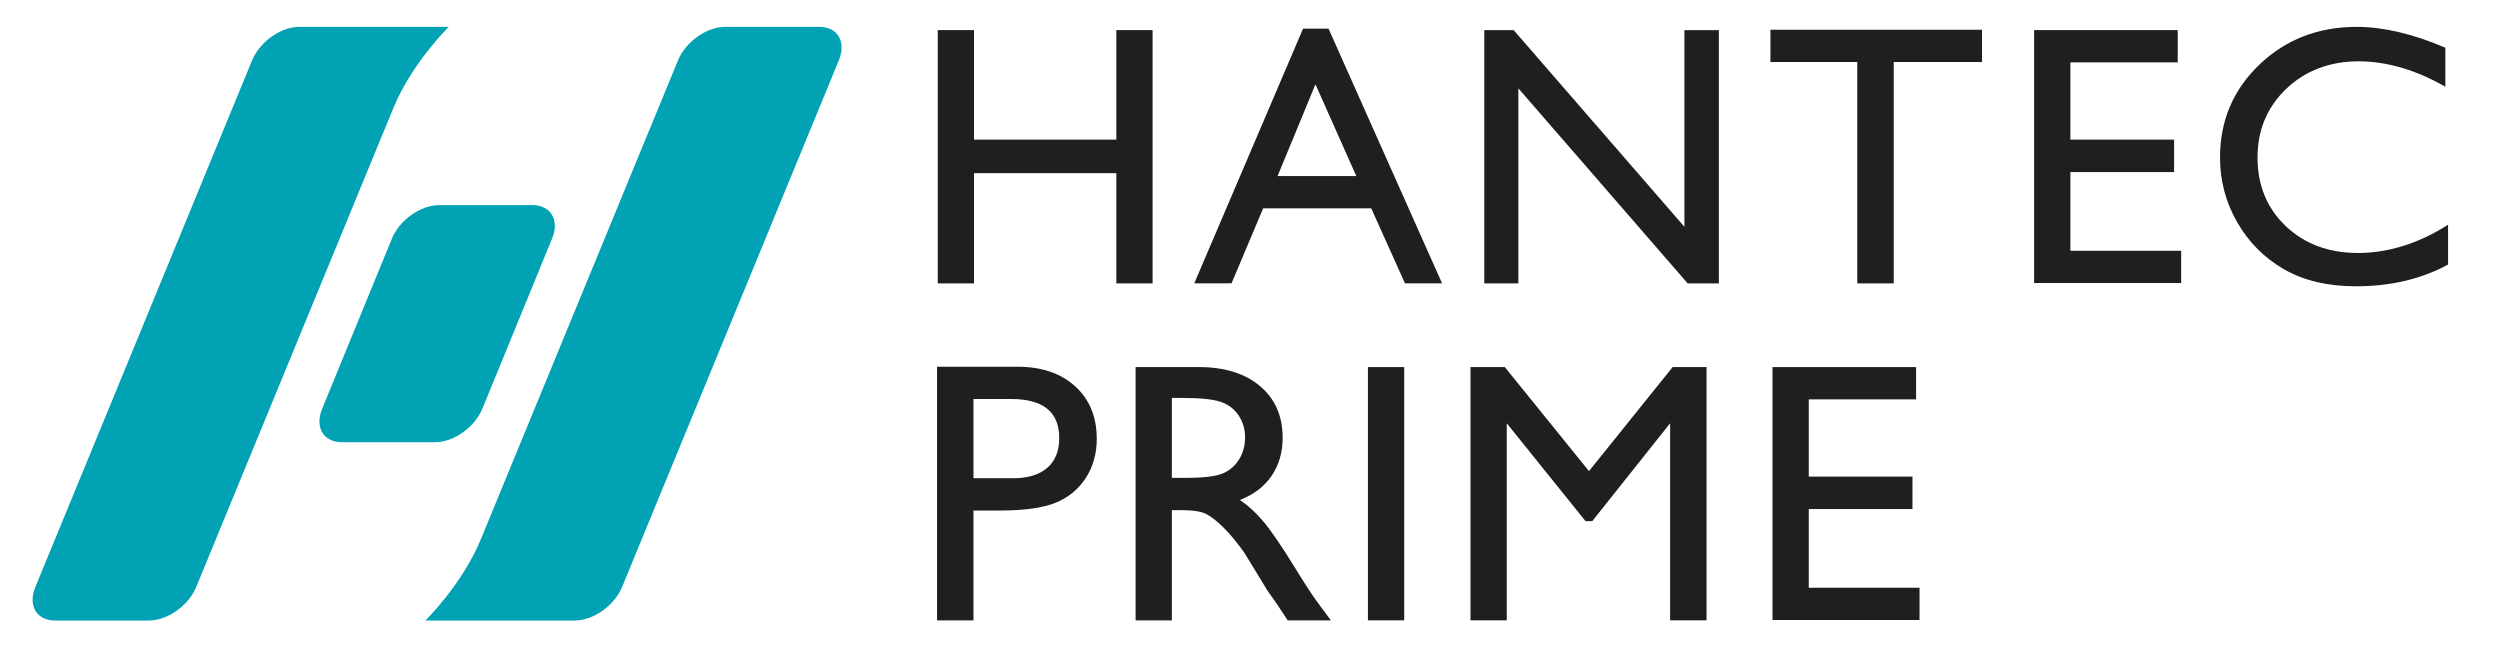 <svg xmlns="http://www.w3.org/2000/svg" width="828" height="215" viewBox="0 0 828 215" fill="none"><path d="M369.73 9.97H381.74V93.86H369.73V57.35H322.59V93.86H310.58V9.97H322.59V46.24H369.73V9.97Z" fill="#1F1F1F"></path><path d="M431.57 9.49H440.01L477.62 93.85H465.33L454.15 68.99H418.36L407.88 93.85H395.54L431.57 9.49ZM449.21 58.31L435.68 27.93L423.13 58.31H449.21Z" fill="#1F1F1F"></path><path d="M557.88 9.97H569.29V93.86H558.96L502.88 29.26V93.86H491.59V9.97H501.32L557.88 75.12V9.97Z" fill="#1F1F1F"></path><path d="M586.37 9.85H656.44V20.54H627.2V93.86H615.13V20.54H586.37V9.85Z" fill="#1F1F1F"></path><path d="M673.7 9.97H721.26V20.66H685.71V46.24H720.06V56.99H685.71V83.05H722.4V93.74H673.7V9.97Z" fill="#1F1F1F"></path><path d="M810.8 74.4V87.61C801.99 92.41 791.83 94.82 780.3 94.82C770.93 94.82 762.99 92.94 756.46 89.18C749.94 85.42 744.77 80.23 740.97 73.63C737.17 67.02 735.27 59.88 735.27 52.19C735.27 39.98 739.62 29.71 748.33 21.39C757.04 13.06 767.77 8.9 780.54 8.9C789.35 8.9 799.13 11.2 809.9 15.81V28.72C800.09 23.12 790.5 20.31 781.14 20.31C771.78 20.31 763.56 23.34 757.21 29.41C750.87 35.48 747.69 43.07 747.69 52.2C747.69 61.33 750.81 68.97 757.06 74.9C763.31 80.82 771.29 83.79 781.02 83.79C790.75 83.79 801.12 80.67 810.8 74.42V74.4Z" fill="#1F1F1F"></path><path d="M310.35 205.46V121.46H336.95C344.95 121.46 351.34 123.62 356.1 127.95C360.86 132.27 363.25 138.08 363.25 145.36C363.25 150.24 362.03 154.57 359.59 158.33C357.15 162.09 353.8 164.83 349.56 166.53C345.32 168.23 339.23 169.08 331.31 169.08H322.42V205.47H310.35V205.46ZM334.85 132.15H322.42V158.39H335.57C340.45 158.39 344.22 157.24 346.86 154.94C349.5 152.64 350.82 149.35 350.82 145.06C350.82 136.45 345.5 132.15 334.85 132.15Z" fill="#1F1F1F"></path><path d="M376.11 205.46V121.58H397.12C405.61 121.58 412.34 123.68 417.33 127.89C422.31 132.09 424.81 137.78 424.81 144.94C424.81 149.82 423.59 154.05 421.15 157.61C418.71 161.17 415.21 163.83 410.64 165.6C413.32 167.36 415.94 169.76 418.51 172.81C421.07 175.85 424.67 181.16 429.32 188.72C432.24 193.48 434.58 197.07 436.35 199.47L440.79 205.47H426.5L422.84 199.94C422.72 199.74 422.48 199.4 422.12 198.92L419.78 195.62L416.06 189.49L412.04 182.94C409.56 179.5 407.29 176.75 405.23 174.72C403.17 172.68 401.3 171.21 399.64 170.31C397.98 169.41 395.18 168.96 391.25 168.96H388.12V205.47H376.11V205.46ZM391.72 131.79H388.12V158.27H392.68C398.77 158.27 402.94 157.75 405.2 156.71C407.46 155.67 409.22 154.1 410.48 152C411.74 149.9 412.37 147.51 412.37 144.83C412.37 142.15 411.67 139.8 410.27 137.65C408.87 135.51 406.9 134 404.36 133.12C401.82 132.24 397.61 131.8 391.72 131.8V131.79Z" fill="#1F1F1F"></path><path d="M453.06 121.58H465.07V205.46H453.06V121.58Z" fill="#1F1F1F"></path><path d="M553.98 121.58H565.21V205.46H553.14V140.19L527.35 172.61H525.13L499.04 140.19V205.46H487.03V121.58H498.4L526.27 156.03L553.98 121.58Z" fill="#1F1F1F"></path><path d="M587.05 121.58H634.61V132.27H599.06V157.85H633.41V168.6H599.06V194.66H635.75V205.35H587.05V121.58Z" fill="#1F1F1F"></path><path d="M145.4 67.94C139.29 67.94 132.31 72.89 129.81 79L106.69 135.4C104.19 141.51 107.11 146.46 113.22 146.46H144.15C150.26 146.46 157.24 141.51 159.74 135.4L182.86 79C185.37 72.89 182.44 67.94 176.34 67.94H145.4Z" fill="#00A2B3"></path><path d="M271.33 8.89H240.18C234.07 8.89 227.08 13.84 224.57 19.95L159.16 178.83C153.06 193.56 140.9 205.51 140.9 205.51H190.41C196.52 205.51 203.51 200.55 206.02 194.45L277.84 19.95C280.35 13.84 277.44 8.89 271.33 8.89Z" fill="#00A2B3"></path><path d="M18.21 205.51H49.36C55.47 205.51 62.46 200.56 64.97 194.45L130.37 35.57C136.47 20.84 148.63 8.89 148.63 8.89H99.12C93.01 8.89 86.02 13.85 83.51 19.95L11.7 194.45C9.19 200.56 12.1 205.51 18.21 205.51Z" fill="#00A2B3"></path></svg>